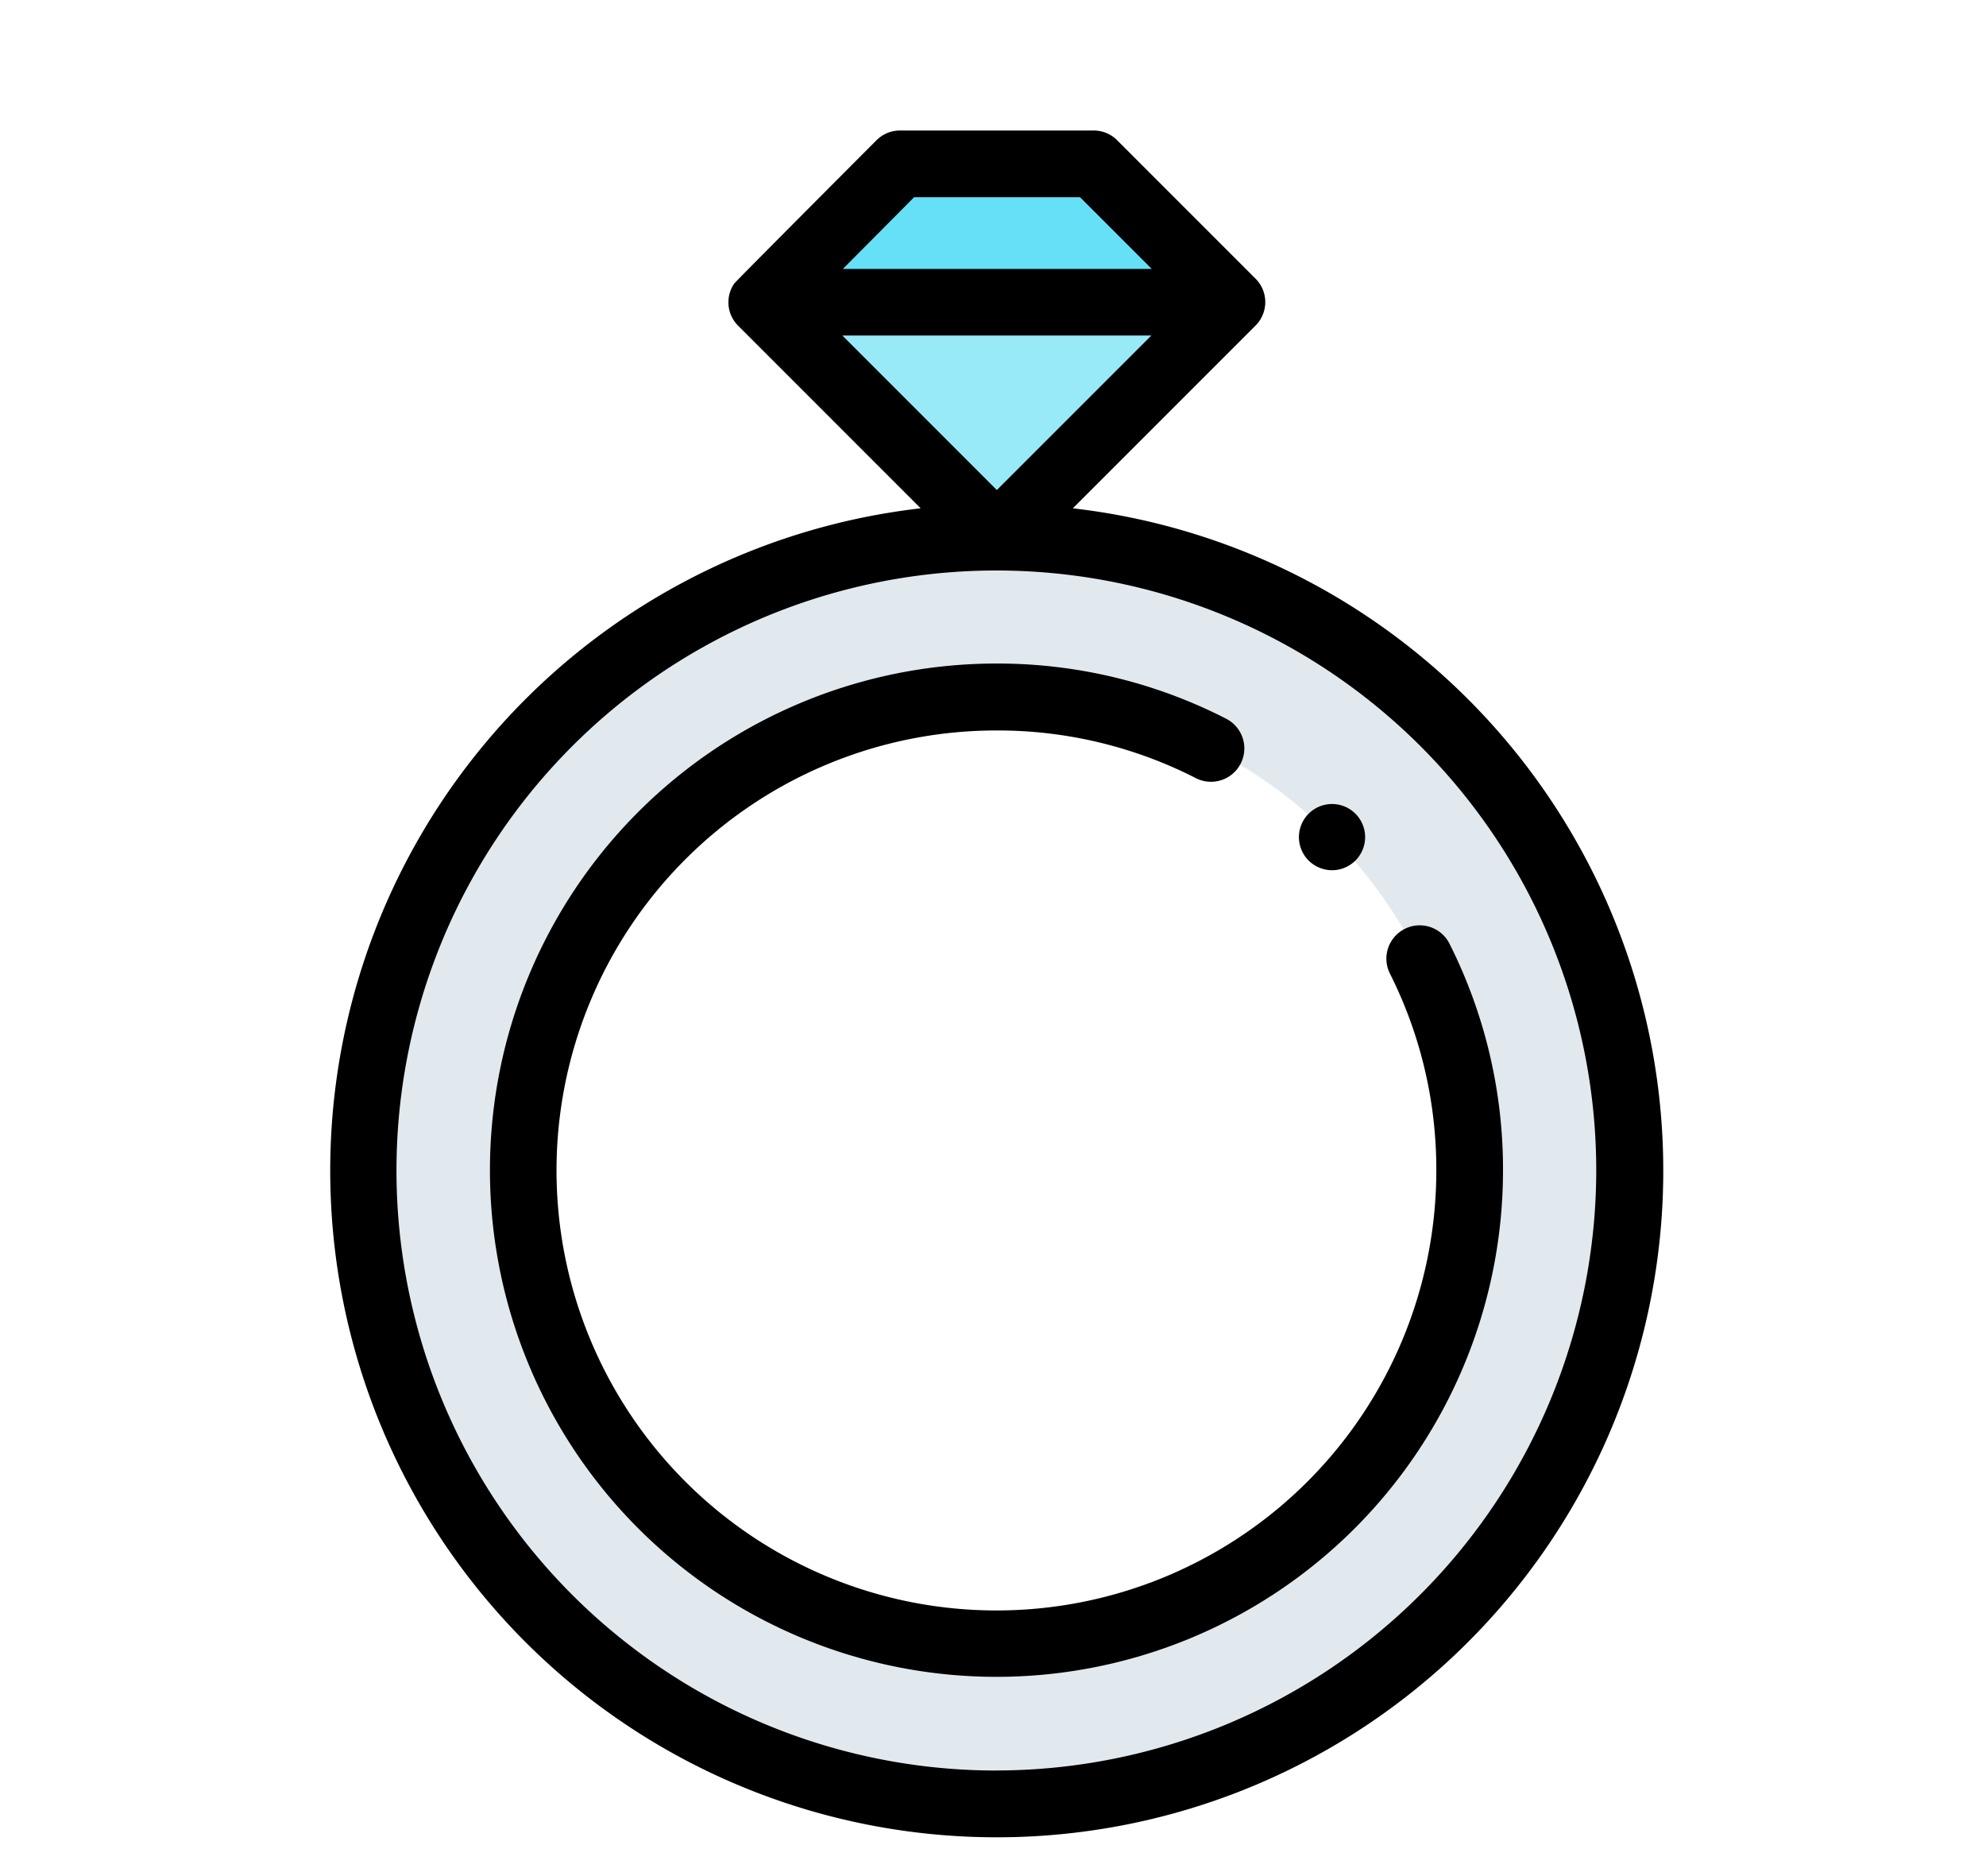 <svg xmlns="http://www.w3.org/2000/svg" xmlns:xlink="http://www.w3.org/1999/xlink" width="36" height="34" viewBox="0 0 36 34">
  <defs>
    <clipPath id="clip-Joyeria">
      <rect width="36" height="34"/>
    </clipPath>
  </defs>
  <g id="Joyeria" clip-path="url(#clip-Joyeria)">
    <g id="XMLID_959_" transform="translate(5.98 2.365)">
      <path id="XMLID_1076_" d="M194.128,51.481l-4.26,4.26-4.26-4.26Z" transform="translate(-177.779 -48.371)" fill="#98eaf9"/>
      <path id="XMLID_1075_" d="M185.608,12.506,188.114,10h3.508l2.506,2.506Z" transform="translate(-177.779 -9.396)" fill="#66e0f7"/>
      <path id="XMLID_1080_" d="M77.478,122a11.478,11.478,0,1,0,11.478,11.478A11.478,11.478,0,0,0,77.478,122Zm0,20.056a8.578,8.578,0,1,1,8.578-8.578A8.578,8.578,0,0,1,77.478,142.056Z" transform="translate(-65.396 -114.63)" fill="#e2e9ee"/>
      <g id="XMLID_142_" transform="translate(0 0)">
        <path id="XMLID_143_" d="M121.394,165.072a.6.6,0,1,0-1.08.541,7.892,7.892,0,0,1,.841,3.568,7.974,7.974,0,1,1-7.974-7.974,7.888,7.888,0,0,1,3.615.864.6.6,0,0,0,.549-1.077,9.086,9.086,0,0,0-4.163-1,9.182,9.182,0,1,0,9.182,9.182A9.09,9.09,0,0,0,121.394,165.072Z" transform="translate(-101.099 -150.334)"/>
        <path id="XMLID_155_" d="M69.468,6.846l3.309-3.309a.6.6,0,0,0,0-.854L70.271.177A.6.6,0,0,0,69.843,0H66.335a.6.6,0,0,0-.427.177s-2.557,2.561-2.581,2.6a.6.6,0,0,0,.075.763l3.307,3.307a12.082,12.082,0,1,0,2.758,0Zm-1.378-.33-2.8-2.8h5.6Zm-1.5-5.307h3.008l1.3,1.3h-5.6Zm1.5,28.513A10.874,10.874,0,1,1,78.955,18.847,10.886,10.886,0,0,1,68.082,29.721Z" transform="translate(-56 0)"/>
        <path id="XMLID_158_" d="M347.344,203.128a.6.6,0,1,0-.427-.177A.606.606,0,0,0,347.344,203.128Z" transform="translate(-329.177 -189.722)"/>
      </g>
    </g>
  </g>
</svg>
